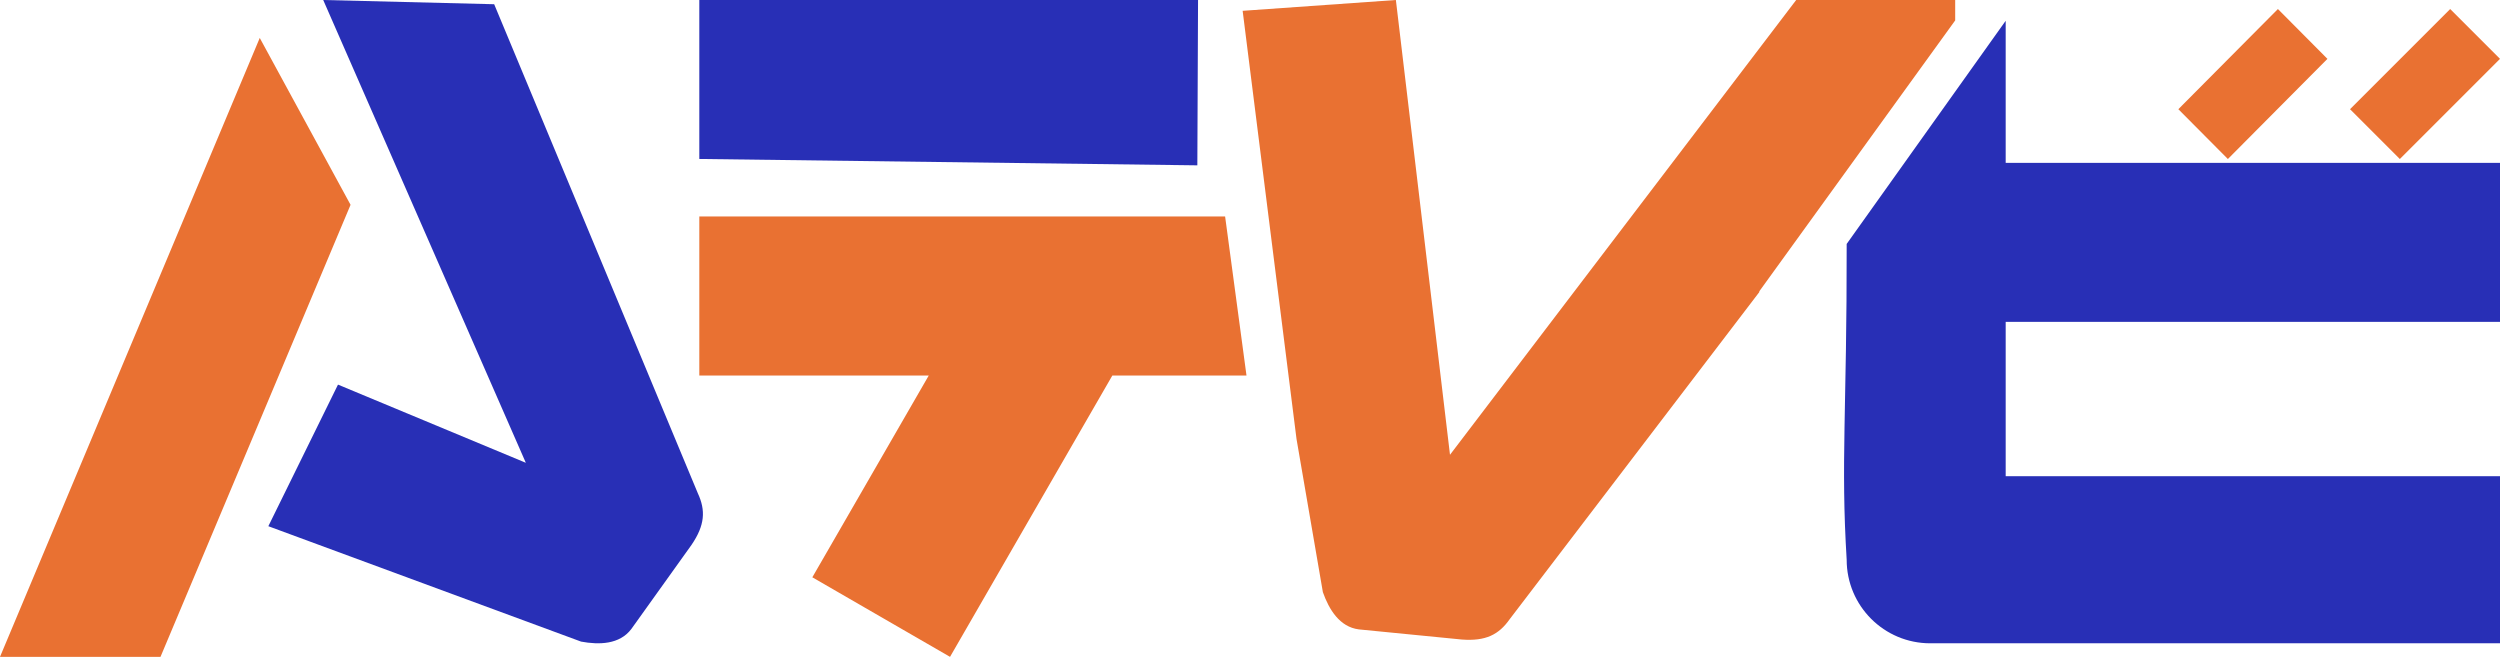 <svg width="2767" height="727" xmlns="http://www.w3.org/2000/svg" xmlns:xlink="http://www.w3.org/1999/xlink" xml:space="preserve" overflow="hidden"><defs><clipPath id="clip0"><rect x="447" y="1370" width="2767" height="727"/></clipPath></defs><g clip-path="url(#clip0)" transform="translate(-447 -1370)"><path d="M804.736 1370 1028.99 1882.23 821.088 1795.69 744 1952.4 1090.16 2080.13C1110.07 2083.84 1132.76 2083.37 1145.73 2066.21L1212.42 1973.01C1227.24 1951.21 1228.17 1934.98 1219.37 1915.97L993.952 1374.68 804.736 1370Z" fill="#282FB6" fill-rule="evenodd"/><path d="M734.494 1412 835 1596.69 624.639 2097 447 2097 734.494 1412Z" fill="#E97132" fill-rule="evenodd"/><path d="M2968.19 1380 3023 1435.14 2912.81 1546 2858 1490.86 2968.19 1380Z" fill="#E97132" fill-rule="evenodd"/><path d="M3158.86 1380 3214 1435.14 3103.14 1546 3048 1490.86 3158.86 1380Z" fill="#E97132" fill-rule="evenodd"/><path d="M2666.89 1393 2666.89 1550.25 3214 1550.25 3214 1726.21 2666.89 1726.21 2666.89 1897.06 3214 1897.06 3214 2082 2583.39 2082C2532.3 2082 2490.9 2040.6 2490.9 1989.53 2484.24 1880.82 2491.18 1824.69 2490.9 1639.99L2666.89 1393Z" fill="#282FB6" fill-rule="evenodd"/><path d="M1221 1370 1773 1370 1772.22 1553 1221 1545.94 1221 1370Z" fill="#282FB6" fill-rule="evenodd"/><path d="M1221 1609.57 1802.95 1609.57 1826.62 1785.67 1678.12 1785.67 1498.49 2097 1346.09 2008.95 1474.92 1785.67 1221 1785.67ZM1991.96 1370 2051.85 1873.36 2435.02 1370 2611 1370 2611 1392.6 2394.32 1692.26 2394.09 1693.42 2117.91 2055.34C2105.86 2072.49 2091.35 2079.8 2065.06 2077.84L1951.01 2066.62C1929.66 2063.95 1917.91 2044.5 1911.15 2025.37L1881.98 1855.82 1822.36 1381.97Z" fill="#E97132" fill-rule="evenodd"/></g></svg>